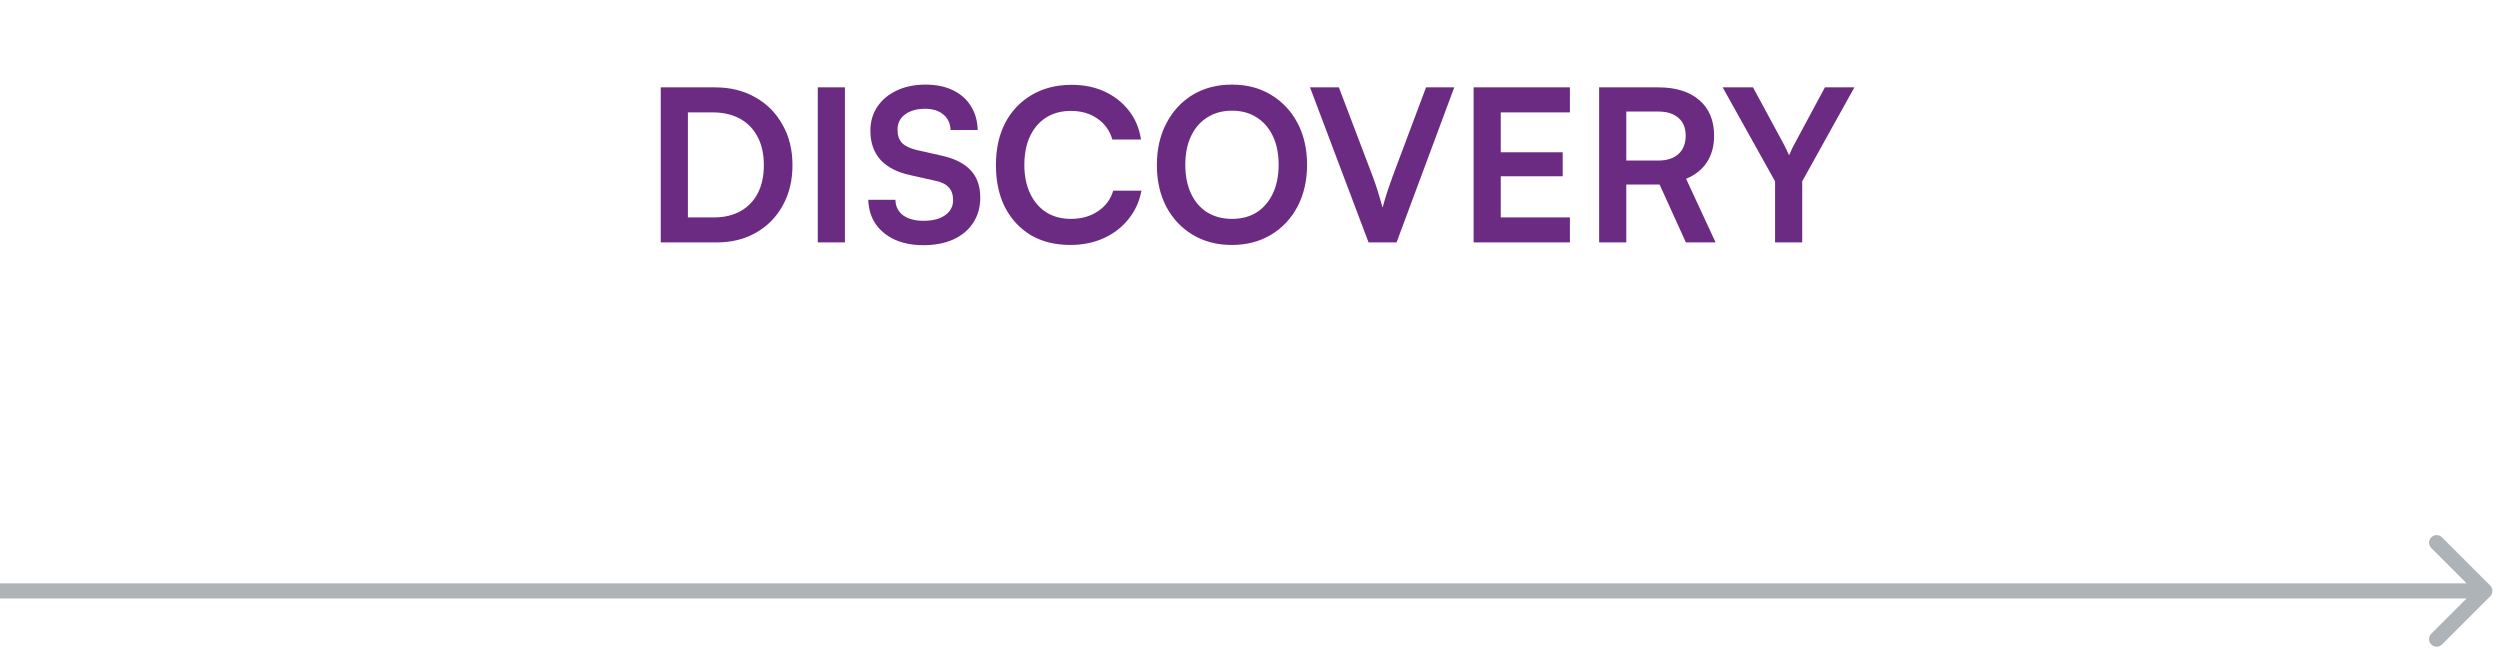 <svg width="165" height="43" viewBox="0 0 165 43" fill="none" xmlns="http://www.w3.org/2000/svg">
<path d="M47.292 16H43.61V5.766H47.194C48.202 5.766 49.088 5.985 49.854 6.424C50.619 6.853 51.216 7.455 51.646 8.23C52.084 8.995 52.304 9.887 52.304 10.904C52.304 11.903 52.089 12.789 51.66 13.564C51.24 14.329 50.652 14.927 49.896 15.356C49.149 15.785 48.281 16 47.292 16ZM45.402 6.592V15.188L44.548 14.348H47.124C47.805 14.348 48.393 14.208 48.888 13.928C49.382 13.648 49.76 13.251 50.022 12.738C50.283 12.225 50.414 11.613 50.414 10.904C50.414 10.176 50.278 9.555 50.008 9.042C49.737 8.519 49.35 8.118 48.846 7.838C48.342 7.558 47.735 7.418 47.026 7.418H44.548L45.402 6.592ZM55.765 5.766V16H53.973V5.766H55.765ZM57.445 8.622C57.445 8.025 57.599 7.497 57.907 7.04C58.215 6.583 58.64 6.228 59.181 5.976C59.732 5.715 60.367 5.584 61.085 5.584C61.776 5.584 62.373 5.705 62.877 5.948C63.391 6.191 63.787 6.536 64.067 6.984C64.357 7.432 64.511 7.964 64.529 8.58H62.737C62.719 8.141 62.56 7.801 62.261 7.558C61.963 7.306 61.561 7.18 61.057 7.18C60.507 7.18 60.063 7.306 59.727 7.558C59.401 7.801 59.237 8.137 59.237 8.566C59.237 8.93 59.335 9.219 59.531 9.434C59.737 9.639 60.054 9.793 60.483 9.896L62.093 10.26C62.971 10.447 63.624 10.769 64.053 11.226C64.483 11.674 64.697 12.281 64.697 13.046C64.697 13.671 64.543 14.222 64.235 14.698C63.927 15.174 63.489 15.543 62.919 15.804C62.359 16.056 61.701 16.182 60.945 16.182C60.227 16.182 59.597 16.061 59.055 15.818C58.514 15.566 58.089 15.216 57.781 14.768C57.483 14.32 57.324 13.793 57.305 13.186H59.097C59.107 13.615 59.275 13.956 59.601 14.208C59.937 14.451 60.39 14.572 60.959 14.572C61.557 14.572 62.028 14.451 62.373 14.208C62.728 13.956 62.905 13.625 62.905 13.214C62.905 12.859 62.812 12.579 62.625 12.374C62.439 12.159 62.135 12.01 61.715 11.926L60.091 11.562C59.223 11.375 58.565 11.039 58.117 10.554C57.669 10.059 57.445 9.415 57.445 8.622ZM70.645 16.168C69.646 16.168 68.778 15.953 68.041 15.524C67.313 15.085 66.743 14.474 66.333 13.69C65.931 12.897 65.731 11.963 65.731 10.89C65.731 9.826 65.936 8.897 66.347 8.104C66.767 7.311 67.355 6.695 68.111 6.256C68.867 5.817 69.739 5.598 70.729 5.598C71.541 5.598 72.269 5.747 72.913 6.046C73.557 6.345 74.089 6.765 74.509 7.306C74.929 7.838 75.195 8.473 75.307 9.21H73.417C73.239 8.613 72.908 8.151 72.423 7.824C71.947 7.488 71.363 7.32 70.673 7.32C70.057 7.32 69.515 7.465 69.049 7.754C68.591 8.043 68.237 8.454 67.985 8.986C67.733 9.518 67.607 10.153 67.607 10.89C67.607 11.599 67.733 12.225 67.985 12.766C68.237 13.298 68.591 13.713 69.049 14.012C69.515 14.301 70.057 14.446 70.673 14.446C71.373 14.446 71.97 14.278 72.465 13.942C72.969 13.606 73.305 13.153 73.473 12.584H75.335C75.204 13.293 74.919 13.919 74.481 14.46C74.051 15.001 73.505 15.421 72.843 15.72C72.189 16.019 71.457 16.168 70.645 16.168ZM86.266 10.876C86.266 11.912 86.056 12.831 85.636 13.634C85.216 14.427 84.632 15.048 83.886 15.496C83.139 15.944 82.276 16.168 81.296 16.168C80.325 16.168 79.466 15.944 78.72 15.496C77.973 15.048 77.39 14.427 76.97 13.634C76.559 12.841 76.354 11.926 76.354 10.89C76.354 9.845 76.564 8.925 76.984 8.132C77.404 7.329 77.982 6.704 78.72 6.256C79.466 5.808 80.33 5.584 81.31 5.584C82.29 5.584 83.148 5.808 83.886 6.256C84.632 6.704 85.216 7.325 85.636 8.118C86.056 8.911 86.266 9.831 86.266 10.876ZM84.39 10.876C84.39 10.148 84.264 9.518 84.012 8.986C83.76 8.454 83.405 8.043 82.948 7.754C82.49 7.455 81.944 7.306 81.31 7.306C80.684 7.306 80.138 7.455 79.672 7.754C79.214 8.043 78.86 8.454 78.608 8.986C78.356 9.518 78.23 10.148 78.23 10.876C78.23 11.604 78.356 12.239 78.608 12.78C78.86 13.312 79.214 13.723 79.672 14.012C80.138 14.301 80.684 14.446 81.31 14.446C81.944 14.446 82.49 14.301 82.948 14.012C83.405 13.713 83.76 13.298 84.012 12.766C84.264 12.225 84.39 11.595 84.39 10.876ZM90.325 16L86.461 5.766H88.365L90.605 11.66C90.717 11.959 90.825 12.271 90.927 12.598C91.03 12.925 91.137 13.293 91.249 13.704C91.371 13.256 91.487 12.869 91.599 12.542C91.711 12.215 91.814 11.921 91.907 11.66L94.119 5.766H95.981L92.173 16H90.325ZM103.614 16H97.258V5.766H103.614V7.418H98.42L99.05 6.844V10.05H103.138V11.632H99.05V14.922L98.42 14.348H103.614V16ZM107.335 16H105.543V5.766H109.449C110.607 5.766 111.507 6.046 112.151 6.606C112.805 7.166 113.131 7.95 113.131 8.958C113.131 9.639 112.973 10.223 112.655 10.708C112.347 11.184 111.89 11.548 111.283 11.8L113.229 16H111.269L109.533 12.178H107.335V16ZM107.335 7.362V10.596H109.449C110.019 10.596 110.462 10.451 110.779 10.162C111.097 9.873 111.255 9.471 111.255 8.958C111.255 8.445 111.097 8.053 110.779 7.782C110.462 7.502 110.019 7.362 109.449 7.362H107.335ZM117.154 11.968L113.696 5.766H115.698L117.714 9.49C117.788 9.63 117.854 9.761 117.91 9.882C117.966 10.003 118.022 10.125 118.078 10.246C118.124 10.162 118.162 10.083 118.19 10.008C118.218 9.933 118.25 9.859 118.288 9.784C118.334 9.7 118.386 9.602 118.442 9.49L120.444 5.766H122.39L118.946 11.968V16H117.154V11.968Z" fill="#6C2B83"/>
<path d="M164.354 39.354C164.549 39.158 164.549 38.842 164.354 38.646L161.172 35.465C160.976 35.269 160.66 35.269 160.464 35.465C160.269 35.66 160.269 35.976 160.464 36.172L163.293 39L160.464 41.828C160.269 42.024 160.269 42.34 160.464 42.535C160.66 42.731 160.976 42.731 161.172 42.535L164.354 39.354ZM0 39.5H164V38.5H0V39.5Z" fill="#AEB3B8"/>
</svg>
